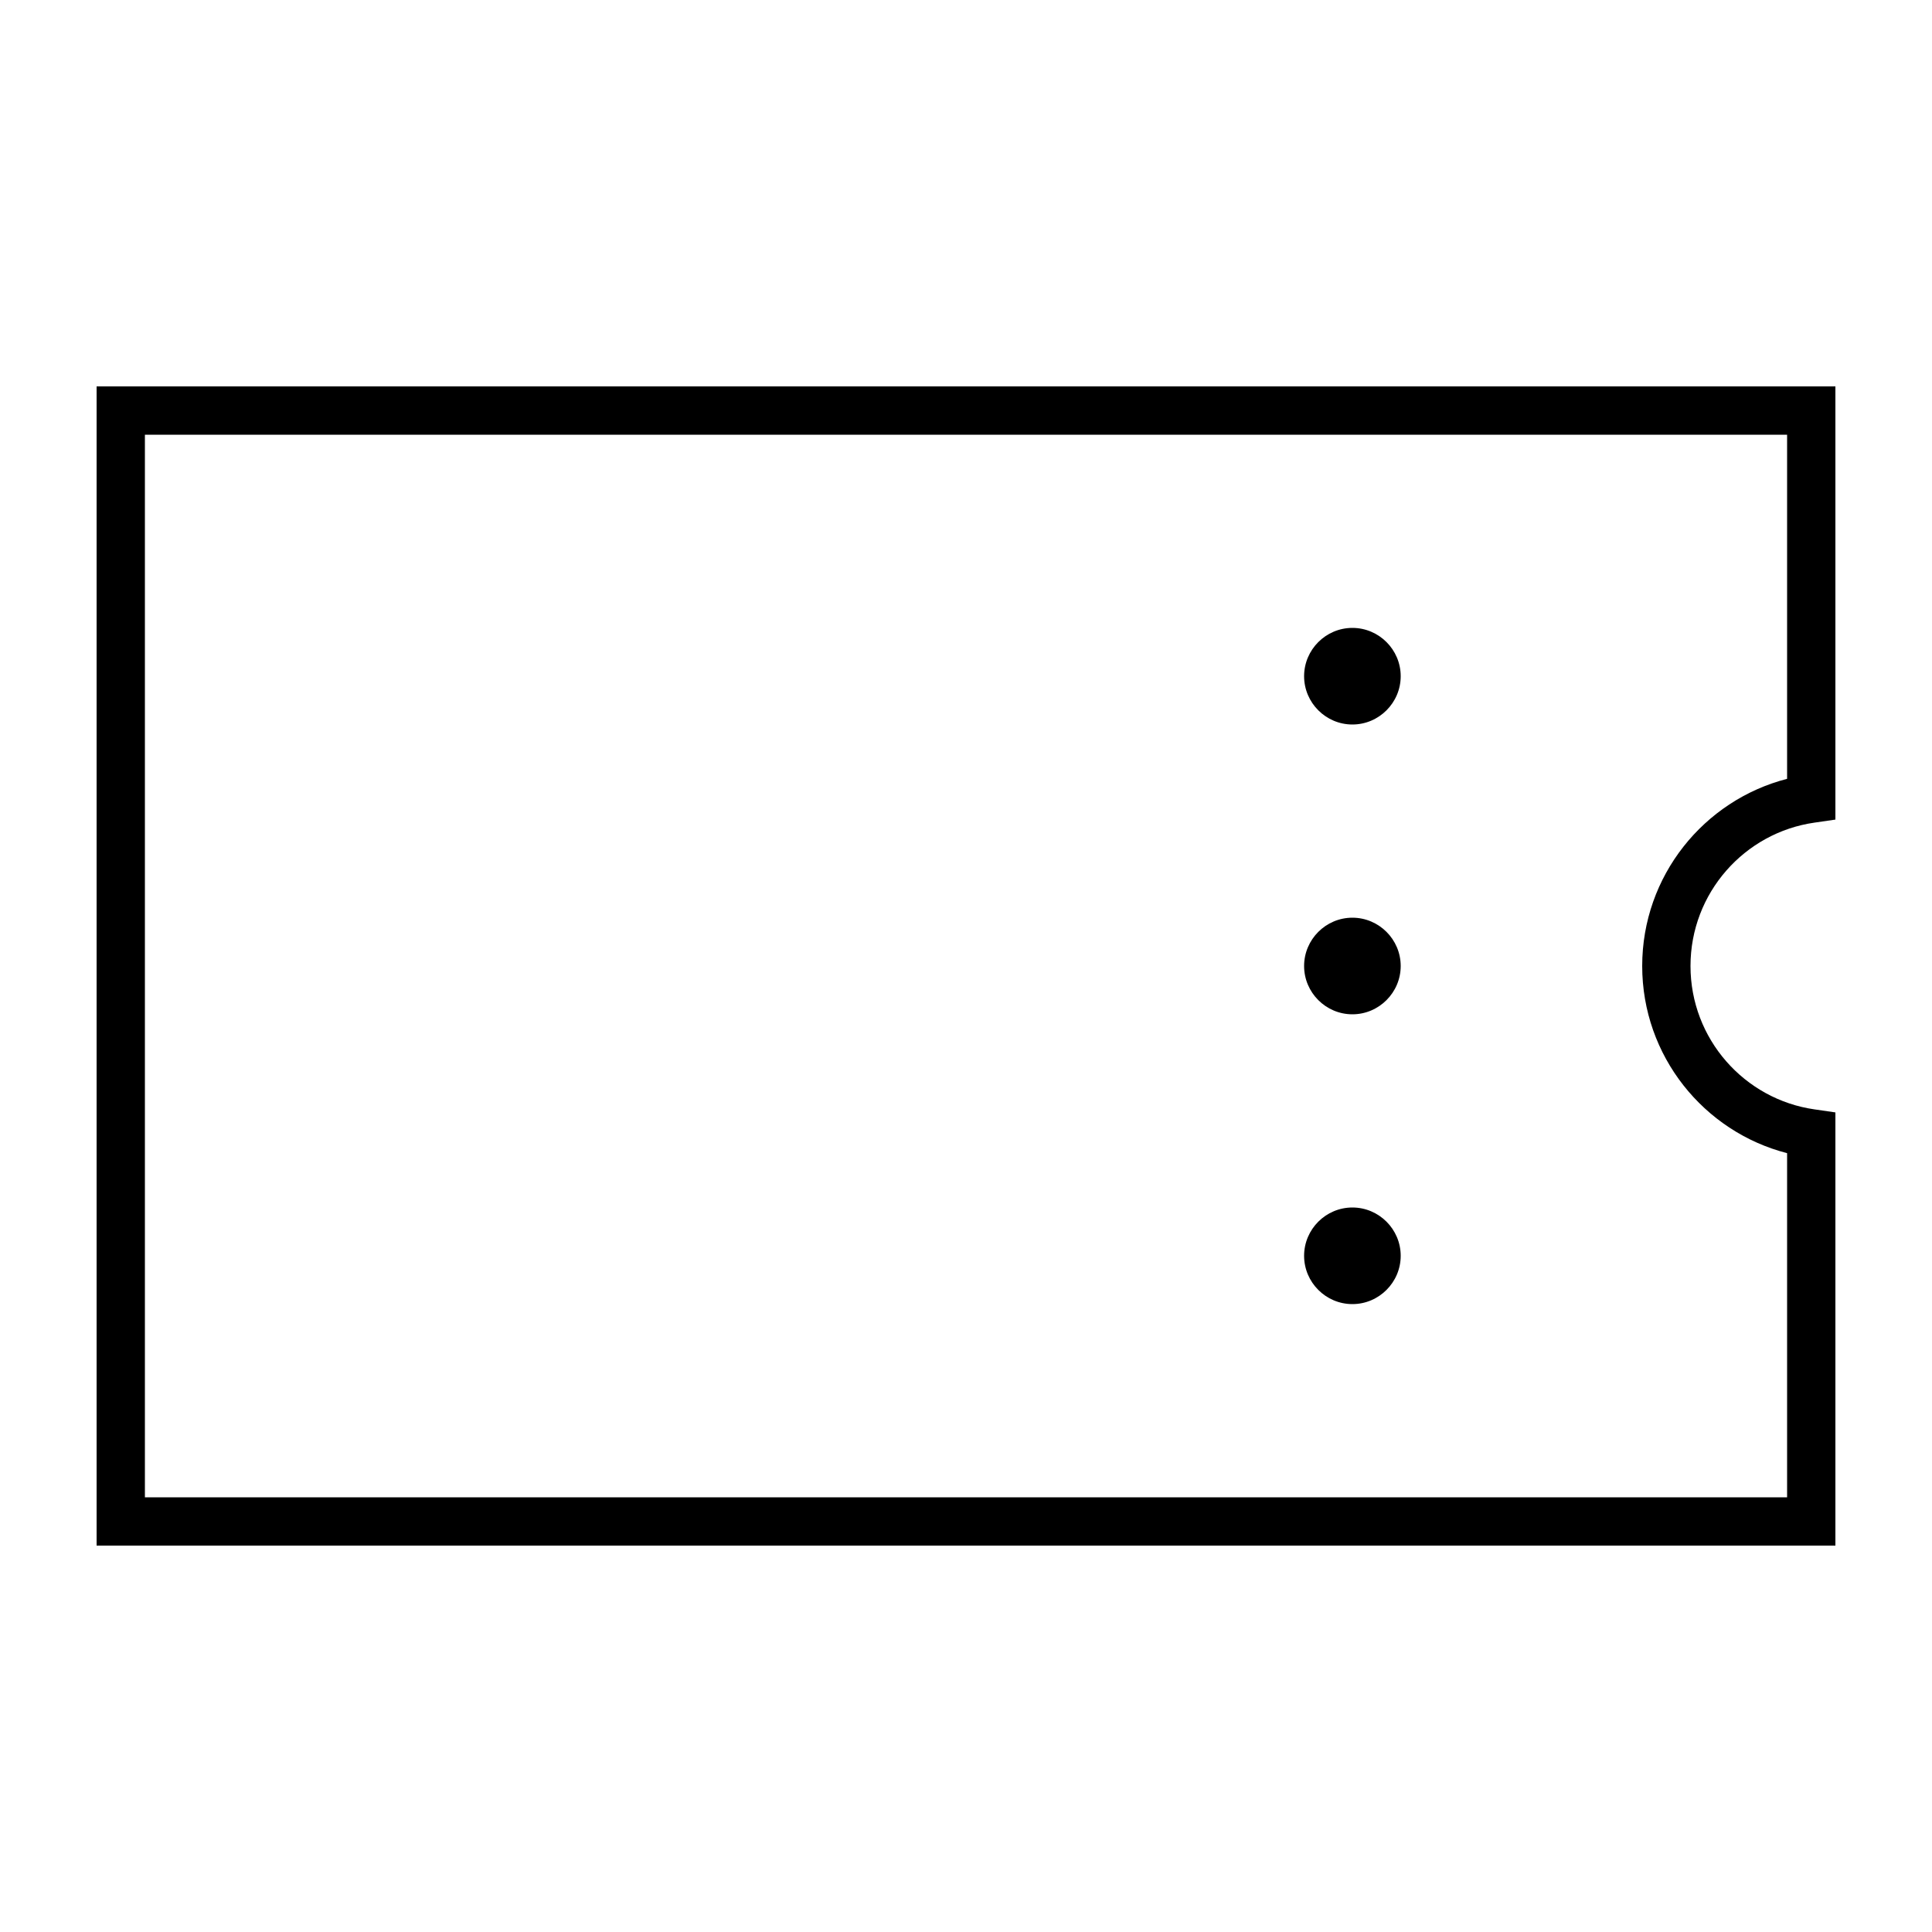 <svg xmlns="http://www.w3.org/2000/svg" viewBox="0 0 640 640"><!--! Font Awesome Pro 7.1.0 by @fontawesome - https://fontawesome.com License - https://fontawesome.com/license (Commercial License) Copyright 2025 Fonticons, Inc. --><path fill="currentColor" d="M40 128L32 128L32 512L608 512L608 368.5L601.1 367.5C577.9 364.2 560 344.2 560 320C560 295.8 577.9 275.8 601.1 272.5L608 271.5L608 128L40 128zM48 496L48 144L592 144L592 258C564.4 265.1 544 290.2 544 320C544 349.8 564.4 374.9 592 382L592 496L48 496zM448 240C456.8 240 464 232.8 464 224C464 215.2 456.8 208 448 208C439.2 208 432 215.2 432 224C432 232.8 439.2 240 448 240zM448 336C456.8 336 464 328.8 464 320C464 311.2 456.8 304 448 304C439.2 304 432 311.2 432 320C432 328.8 439.2 336 448 336zM464 416C464 407.2 456.8 400 448 400C439.2 400 432 407.2 432 416C432 424.8 439.2 432 448 432C456.8 432 464 424.8 464 416z"/></svg>